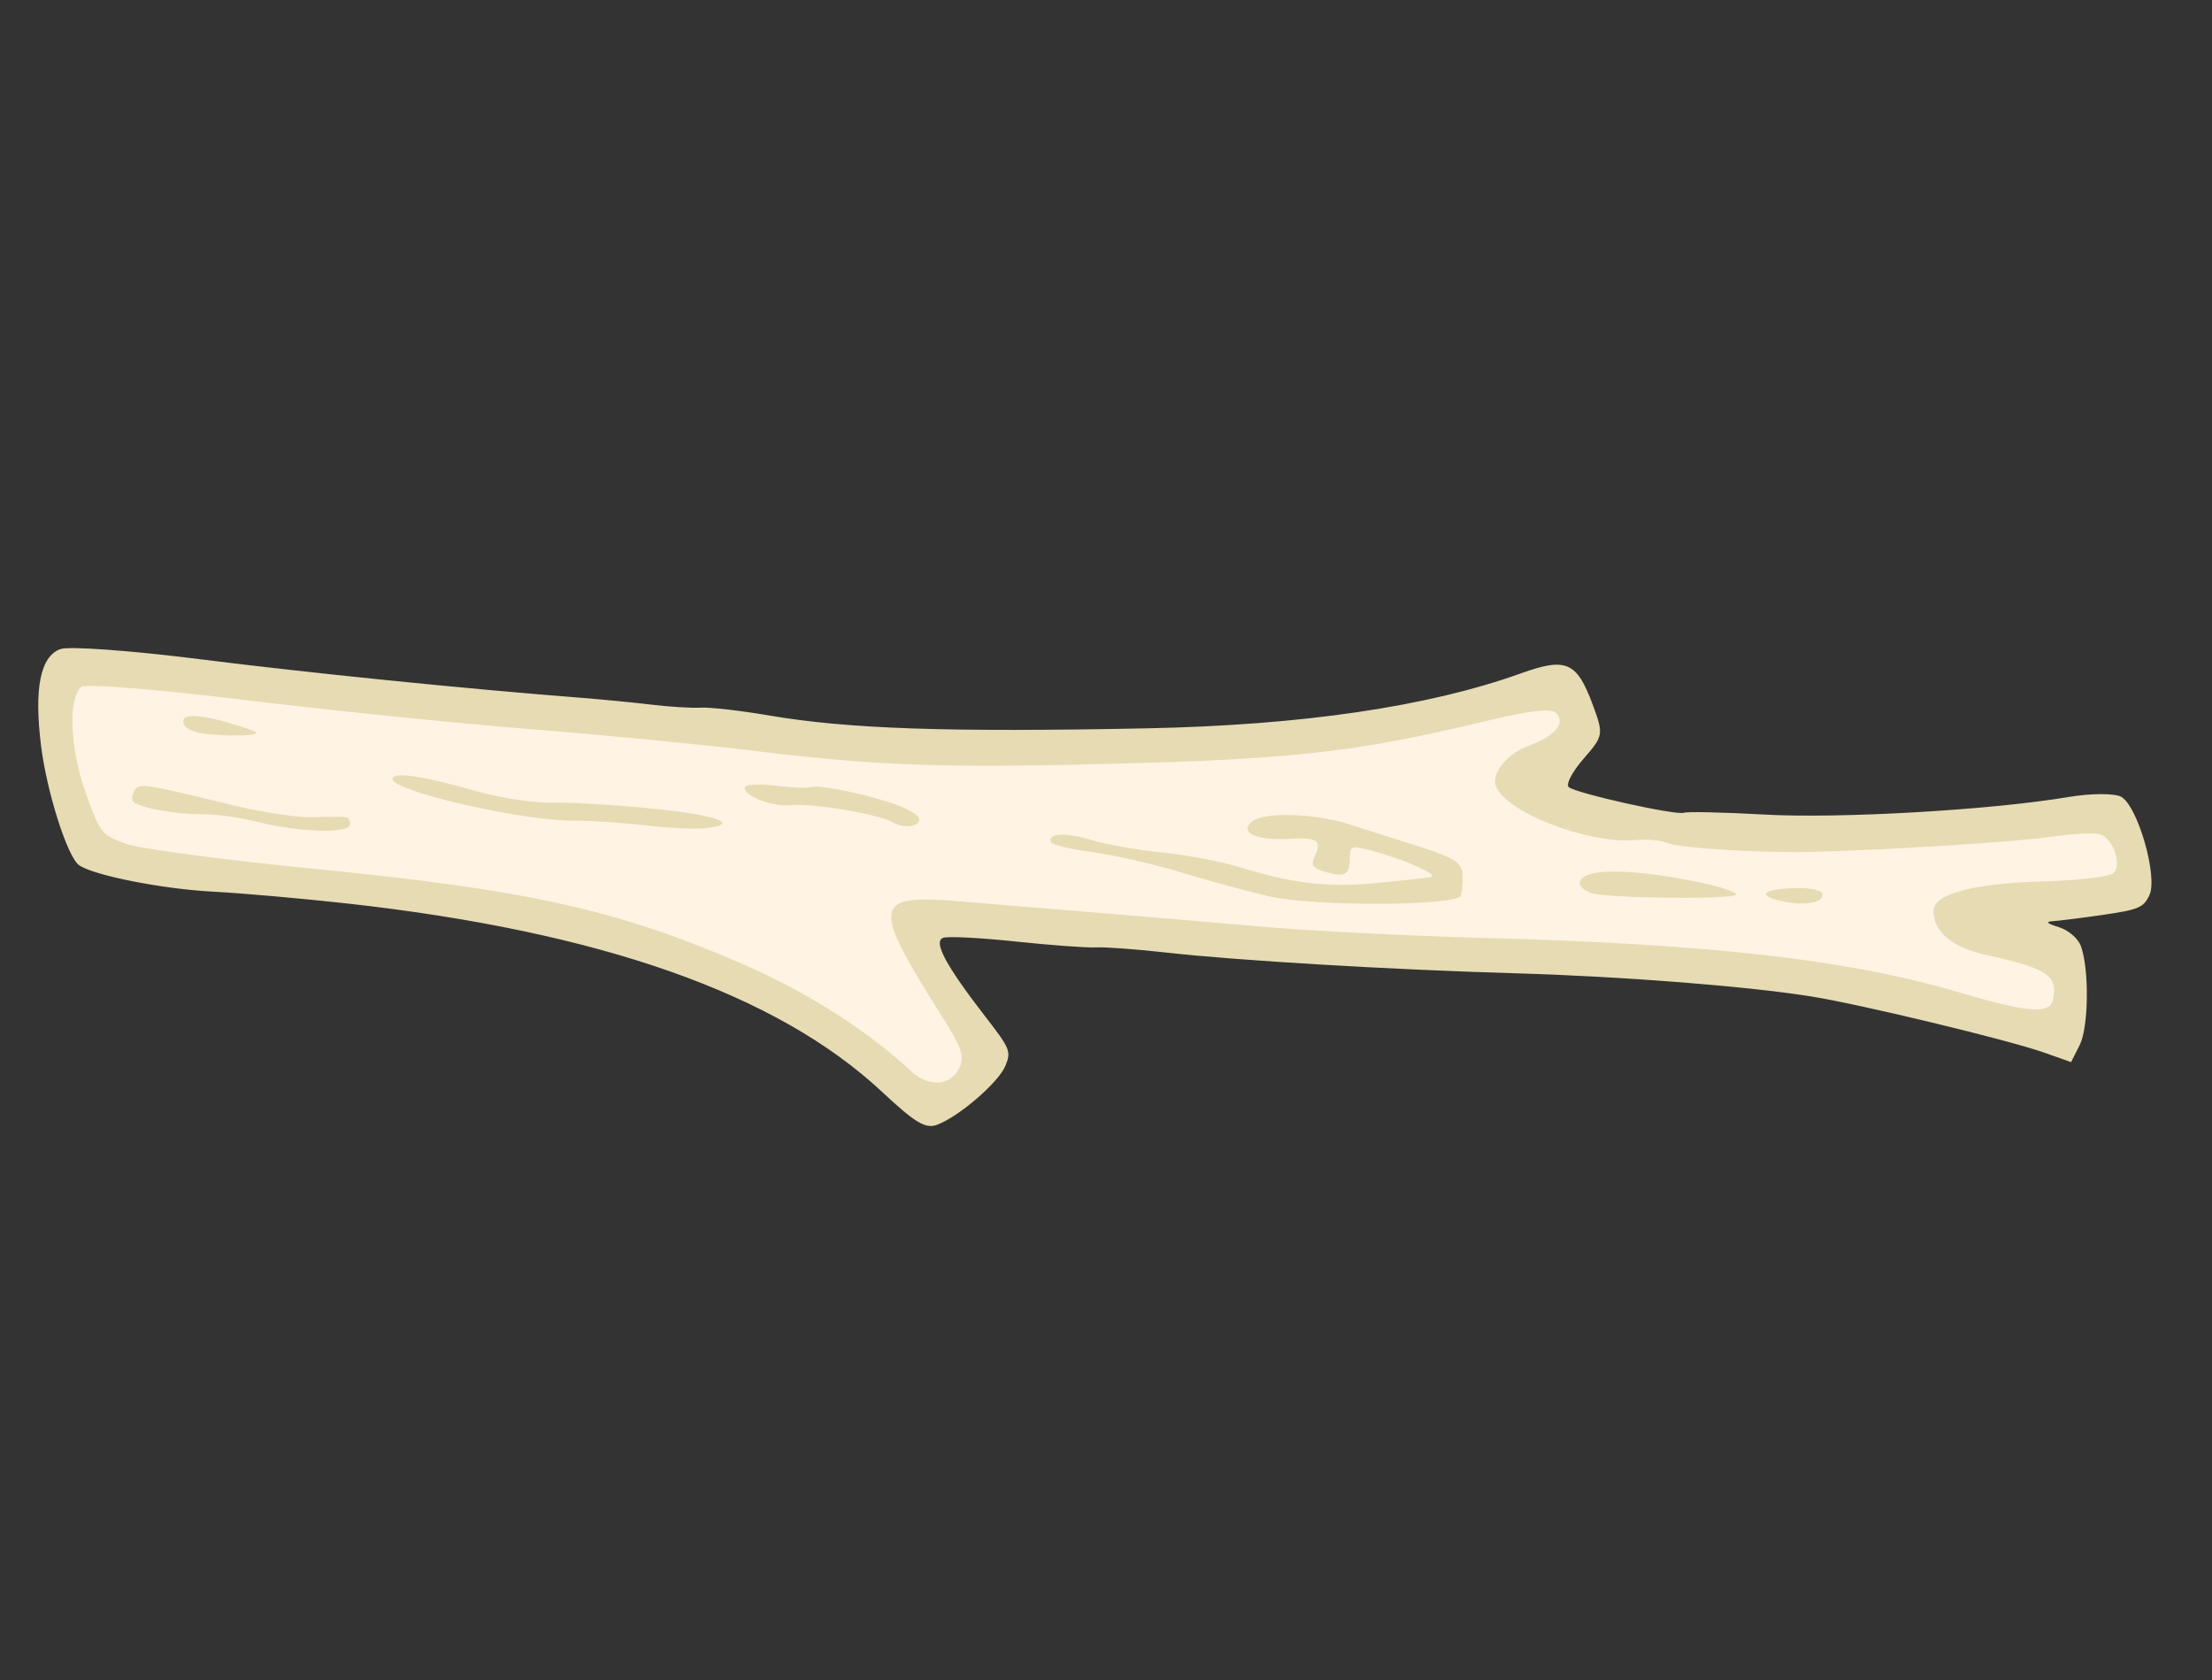 <?xml version="1.0" encoding="UTF-8" standalone="no"?><svg xmlns="http://www.w3.org/2000/svg" xmlns:xlink="http://www.w3.org/1999/xlink" fill="#e6dbb3" height="446.3" preserveAspectRatio="xMidYMid meet" version="1" viewBox="1.8 -158.9 587.5 446.3" width="587.5" zoomAndPan="magnify"><rect x="1.8" y="-158.9" width="587.5" height="446.3" fill="#333333" stroke="none"/><g><g id="change1_1"><path d="m195.66 72.663l-49.605 2.756-28.936 16.535 114.37 235.62 75.785 176.37 35.826 132.28 15.157 88.187 22.047 1.378 17.913-31.692 41.337 63.384 56.495 180.51 37.204-6.889-15.157-67.518 28.936 30.314 33.07-12.402-67.518-103.34-82.675-198.42-75.785-169.48 74.407 16.535 6.89-35.826-104.72-84.053-66.14-100.59-56.495-119.88-12.401-13.779z" fill="#fff3e3" transform="matrix(.201 .554 .554 -.201 -55.688 -28.183)"/></g><g id="change2_1"><path d="m488.5 943.57c-2.588-2.118-6.256-12.33-8.151-22.695-6.301-34.463-25.884-99.972-39.214-131.18-7.238-16.944-13.16-32.182-13.16-33.862 0-3.778-24.587-42.428-28.547-44.875-1.584-0.979-5.967 3.777-9.74 10.569-6.697 12.055-7.213 12.346-21.659 12.242-20.518-0.148-24.119-3.963-24.184-25.616-0.133-44.396-11.691-100.77-34.257-167.07-28.955-85.08-45.632-126.56-63.521-158.01-6.35-11.162-12.524-23.556-13.72-27.542-1.195-3.987-5.142-13.119-8.77-20.295-3.629-7.175-9.854-20.221-13.836-28.991-22.077-48.636-52.486-111.75-75.062-155.79-14.088-27.483-25.615-53.269-25.615-57.301 0-9.637 12.659-17.301 38.152-23.1 20.461-4.654 50.986-5.86 56.263-2.223 6.532 4.502 22.898 31.585 31.801 52.626 5.116 12.091 16.718 36.987 25.782 55.324 50.842 102.85 104.3 168.04 161.84 197.36 18.24 9.294 22.469 12.709 22.469 18.148 0 10.441-8.461 32.712-14.508 38.183-5.158 4.669-6.487 4.617-23.745-0.923-27.842-8.939-40.025-10.705-40.025-5.801 0 2.243 5.698 15.761 12.662 30.039 6.965 14.279 13.66 29.223 14.878 33.209 1.218 3.987 7.067 17.033 12.997 28.992 14.274 28.786 41.941 92.909 62.546 144.96 17.531 44.285 40.708 95.351 55.058 121.31 10.791 19.519 48.765 76.933 59.662 90.203l8.226 10.017-5.876 6.255c-6.153 6.549-30.588 15.748-41.832 15.748-3.609 0-8.751-2.935-11.427-6.523-3.254-4.363-4.378-4.885-3.393-1.578 0.81 2.721 3.104 12.847 5.099 22.503 3.232 15.651 3.094 18.089-1.274 22.457-6.444 6.444-39.174 8.747-45.918 3.231zm31.11-15.213c0.869-2.263-2.434-16.187-7.339-30.942-9.833-29.581-11.503-48.209-4.562-50.873 8.953-3.435 18.393 2.014 27.036 15.609 15.17 23.859 19.815 27.216 29.327 21.198 5.556-3.515 1.368-12.737-17.192-37.853-31.208-42.233-59.024-98.033-96.861-194.31-12.207-31.059-30.107-73.432-39.779-94.161-9.671-20.729-23.837-51.388-31.478-68.131-7.642-16.742-18.836-41.127-24.876-54.188-16.103-34.821-11.775-37.259 44.299-24.955 16.976 3.725 21.784 3.9 25.368 0.926 7.757-6.438 5.41-16.805-5.001-22.09-23.3-11.83-49.325-31.805-70.516-54.125-42.657-44.929-65.076-80.124-107.15-168.21-17.357-36.336-35.062-70.257-39.346-75.379-7.459-8.92-8.65-9.303-28.239-9.095-21.003 0.224-42.203 7.02-45.051 14.443-0.799 2.083 12.874 32.031 30.385 66.551 17.512 34.519 42.92 87.12 56.463 116.89s32.911 70.436 43.039 90.368c23.61 46.459 35.263 74.544 54.735 131.91 31.906 94.002 38.685 121.21 45.744 183.6 2.424 21.421 4.609 30.412 7.676 31.589 5.812 2.23 9.402-4.267 9.456-17.113 0.042-10.15 5.88-19.776 11.992-19.776 12.686 0 39.342 30.8 44.483 51.4 1.103 4.418 3.795 10.021 5.983 12.45 4.236 4.703 19.158 39.163 26.335 60.815 11.396 34.38 26.906 87.471 30.096 103.01 1.952 9.516 4.873 18.933 6.49 20.926 3.995 4.925 16.536 4.592 18.486-0.491zm-42.065-135.48c-5.12-14.686-3.836-19.455 2.615-9.714 6.019 9.088 7.667 18.845 3.183 18.845-1.439 0-4.048-4.109-5.798-9.131zm-18.205-42.001c-12.084-19.65-19.768-37.103-19.768-44.896 0-6.32 3.729-7.081 8.216-1.675 4.374 5.27 24.045 57.452 22.925 60.813-0.506 1.516-5.623-4.892-11.373-14.242zm-57.992-112.77c-6.882-8.969-16.029-20.867-20.326-26.439-9.813-12.724-18.114-34.069-15.698-40.366 2.71-7.061 8.783-0.886 13.012 13.229 3.711 12.389 5.716 13.776 11.565 8.007 2.945-2.904 4.498-2.507 7.827 2.004 5.593 7.577 5.24 10.103-1.773 12.697-5.769 2.134-5.704 2.501 2.416 13.678 7.886 10.856 18.007 21.03 18.007 18.102 0-0.737-2.481-11.043-5.514-22.901-5.778-22.589-12.495-36.154-28.372-57.293-5.244-6.982-13.353-20.681-18.02-30.442s-11.857-22.24-15.979-27.732c-7.315-9.747-9.684-17.564-5.319-17.55 1.195 0.004 5.95 7.233 10.565 16.066 4.615 8.832 14.48 24.159 21.921 34.058 7.441 9.9 18.211 25.175 23.933 33.945 11.124 17.049 32.955 77.885 29.192 81.347-1.243 1.143-5.109 2.938-8.592 3.988-5.244 1.582-8.483-0.893-18.845-14.398zm-96.967-213.72c-8.027-9.127-21.366-30.426-21.366-34.118 0-1.693-2.7-8.37-6-14.839-3.301-6.47-5.266-12.498-4.367-13.397 2.807-2.806 12.652 8.047 14.677 16.181 2.416 9.705 17.462 36.311 23.251 41.115 4.623 3.836 5.918 11.582 1.937 11.582-1.317 0-4.976-2.936-8.132-6.524zm-36.447-104.38c-7.133-14.755-15.172-33.346-17.863-41.313s-10.059-21.661-16.374-30.431c-14.874-20.657-21.131-31.988-18.898-34.222 4.142-4.142 37.963 47.792 46.049 70.71 2.261 6.41 7.986 19.414 12.722 28.897s9.476 20.829 10.533 25.214c3.838 15.919-3.486 7.378-16.169-18.855zm-43.771-131.86c-0.698-1.222-2.945-7.412-4.992-13.756-2.048-6.343-9.721-20.553-17.051-31.577-22.782-34.262-23.966-36.376-22.075-39.436 1.013-1.638 2.94-2.979 4.283-2.979 3.067 0 12.503 15.842 16.816 28.233 1.797 5.164 7.032 14.949 11.632 21.744 10.505 15.52 18.752 36.226 15.281 38.37-1.443 0.893-3.196 0.623-3.894-0.599zm-59.692-37.431c-5.687-8.068-8.379-14.428-6.782-16.025 1.596-1.596 4.23-0.738 6.637 2.162 3.975 4.789 11.873 24.942 10.366 26.449-0.435 0.435-5.035-5.228-10.221-12.586z" fill="inherit" transform="matrix(.201 .554 .554 -.201 -55.688 -28.183)"/></g></g></svg>